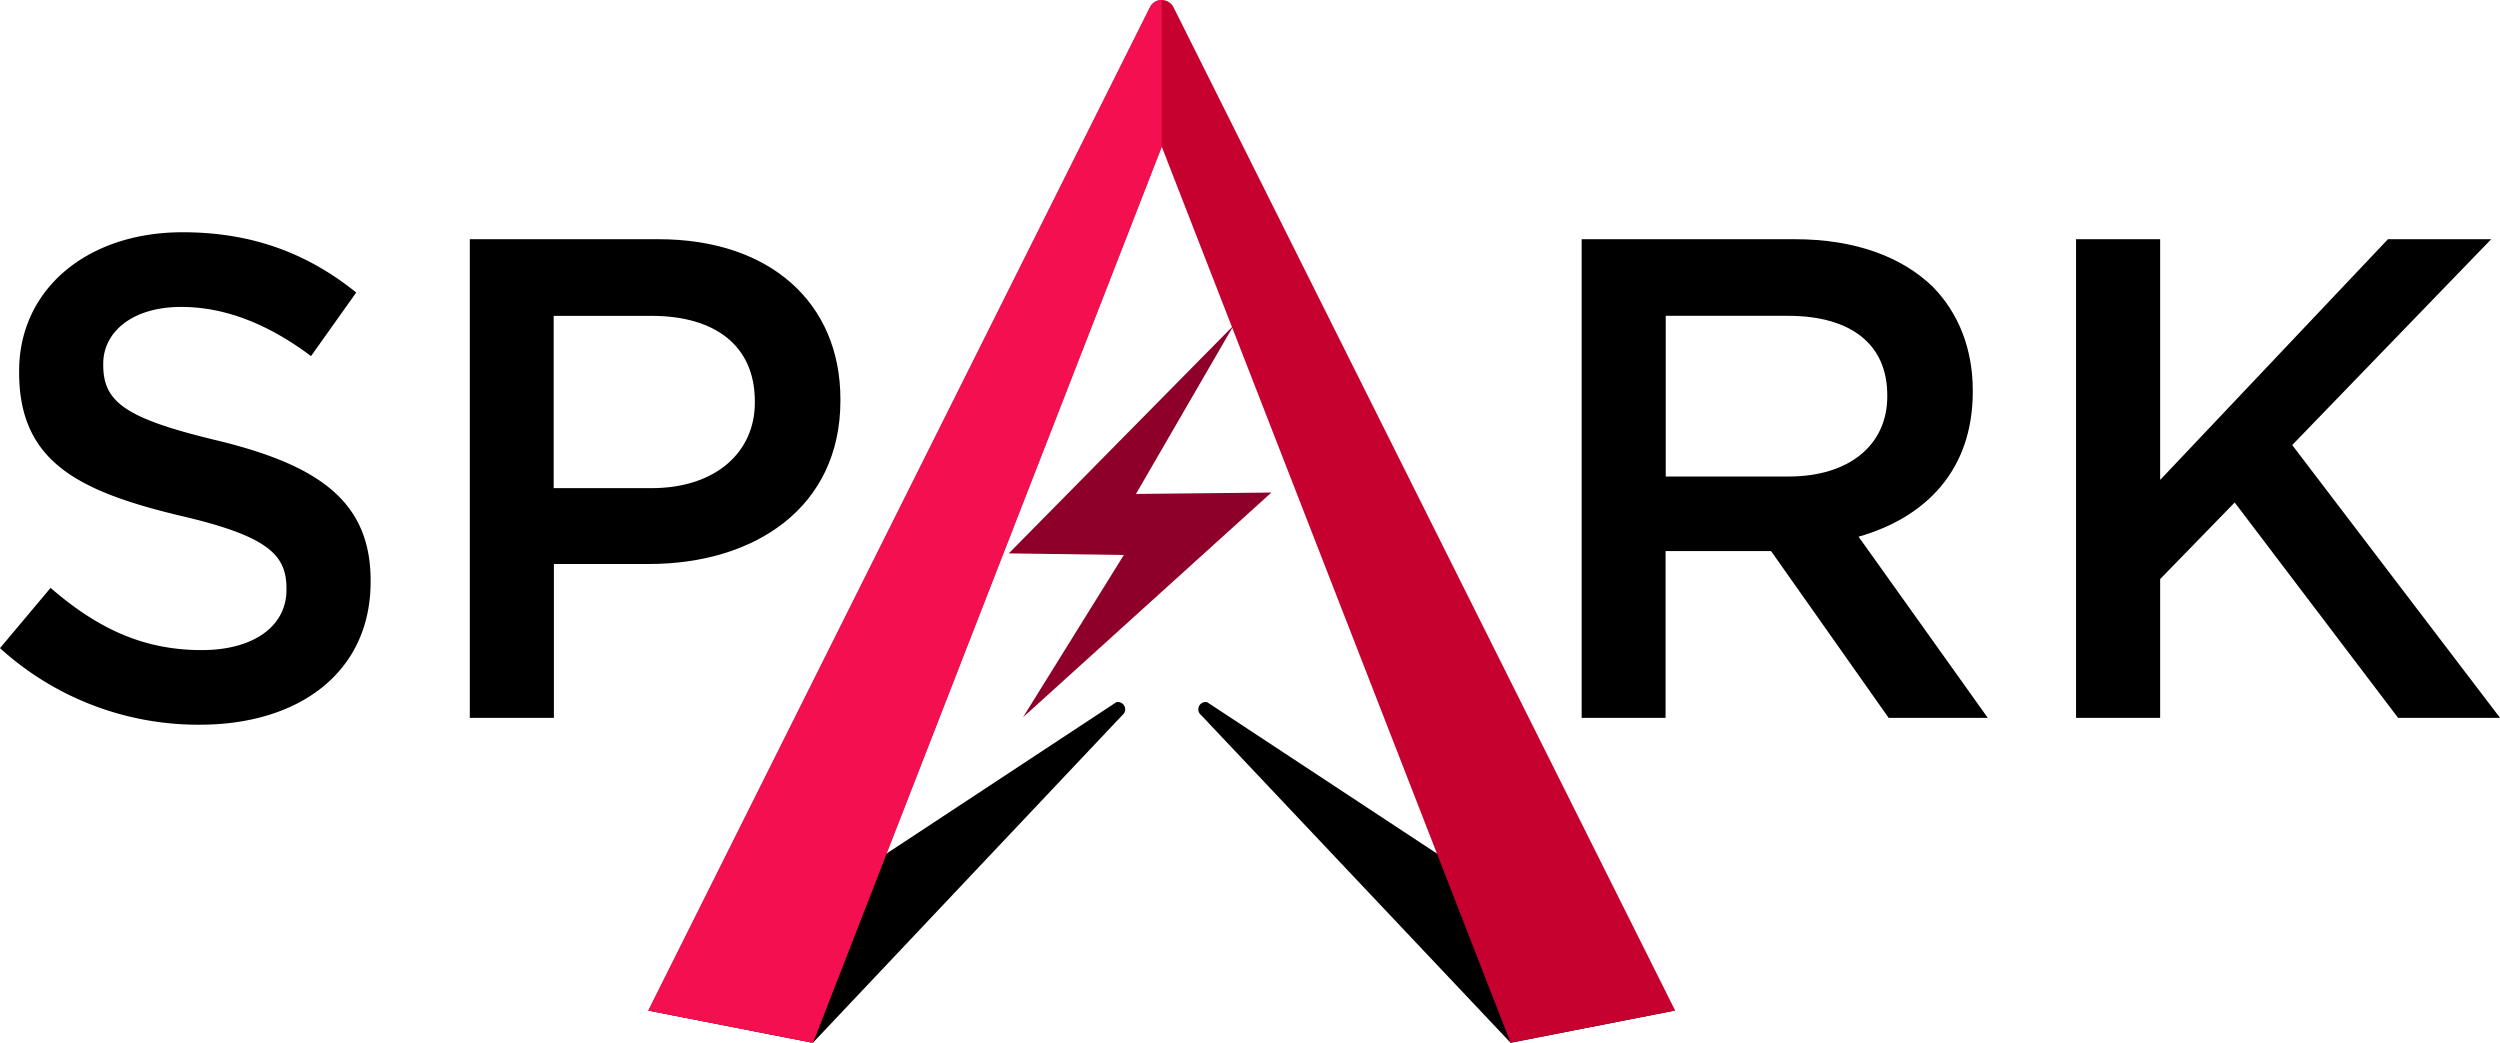 <svg xmlns="http://www.w3.org/2000/svg" viewBox="0 0 663.75 276.85"><defs><style>.cls-1{fill:#c6002f;}.cls-2{fill:#f40f50;}.cls-3{fill:#8e0029;}</style></defs><title>Asset 2</title><g id="Layer_2" data-name="Layer 2"><g id="Layer_1-2" data-name="Layer 1"><path d="M0,172.08l13.43-16c12.16,10.53,24.33,16.52,40.12,16.52,13.8,0,22.51-6.35,22.51-16v-.36c0-9.08-5.08-14-28.68-19.43-27.05-6.54-42.3-14.52-42.3-37.94v-.36c0-21.79,18.15-36.85,43.39-36.85,18.52,0,33.22,5.63,46.11,16l-12,16.88C71.17,86,59.73,81.49,48.11,81.49c-13.07,0-20.7,6.72-20.7,15.07v.36c0,9.8,5.81,14.16,30.14,20C84.42,123.42,98.4,133,98.4,154.11v.36c0,23.78-18.7,37.94-45.39,37.94A78.28,78.28,0,0,1,0,172.08Z"/><path d="M124.73,63.51h50.11c29.59,0,48.29,16.88,48.29,42.48v.36c0,28.5-22.87,43.39-50.83,43.39H147.06V190.6H124.73ZM173,129.6c16.88,0,27.41-9.44,27.41-22.69v-.36c0-14.89-10.71-22.69-27.41-22.69h-26V129.6Z"/><path d="M419.93,63.51h56.64c16,0,28.5,4.72,36.67,12.71,6.72,6.9,10.53,16.34,10.53,27.41V104c0,20.88-12.53,33.41-30.32,38.49l34.31,48.11H501.44l-31.23-44.3h-28v44.3H419.93Zm55,63c16,0,26.14-8.35,26.14-21.24v-.36c0-13.62-9.8-21.06-26.32-21.06h-32.5v42.66Z"/><path d="M551.19,63.51h22.33v63.91L634,63.51h27.41l-52.83,54.65,55.19,72.44H636.7l-43.39-57.19-19.79,20.33V190.6H551.19Z"/><path d="M320.5,186.43l124.25,81.86-43.69,8.56-82.17-87A1.94,1.94,0,0,1,320.5,186.43Z"/><path d="M172.14,268.29l124.25-81.86a1.94,1.94,0,0,1,1.61,3.42l-82.17,87Z"/><path class="cls-1" d="M401.06,276.85l43.69-8.56-103-206L311.57,1.93a3.5,3.5,0,0,0-6.25,0L275.13,62.31l-103,206,43.69,8.56L308.44,38.93Z"/><path class="cls-2" d="M305.32,1.93,275.13,62.31l-103,206,43.69,8.56L308.44,38.93V0A3.46,3.46,0,0,0,305.32,1.93Z"/><polygon id="_Path_" data-name="&lt;Path&gt;" class="cls-3" points="327.53 86.4 267.84 146.92 298.38 147.35 271.6 190.45 337.55 130.77 301.6 131.14 327.53 86.4"/></g></g></svg>